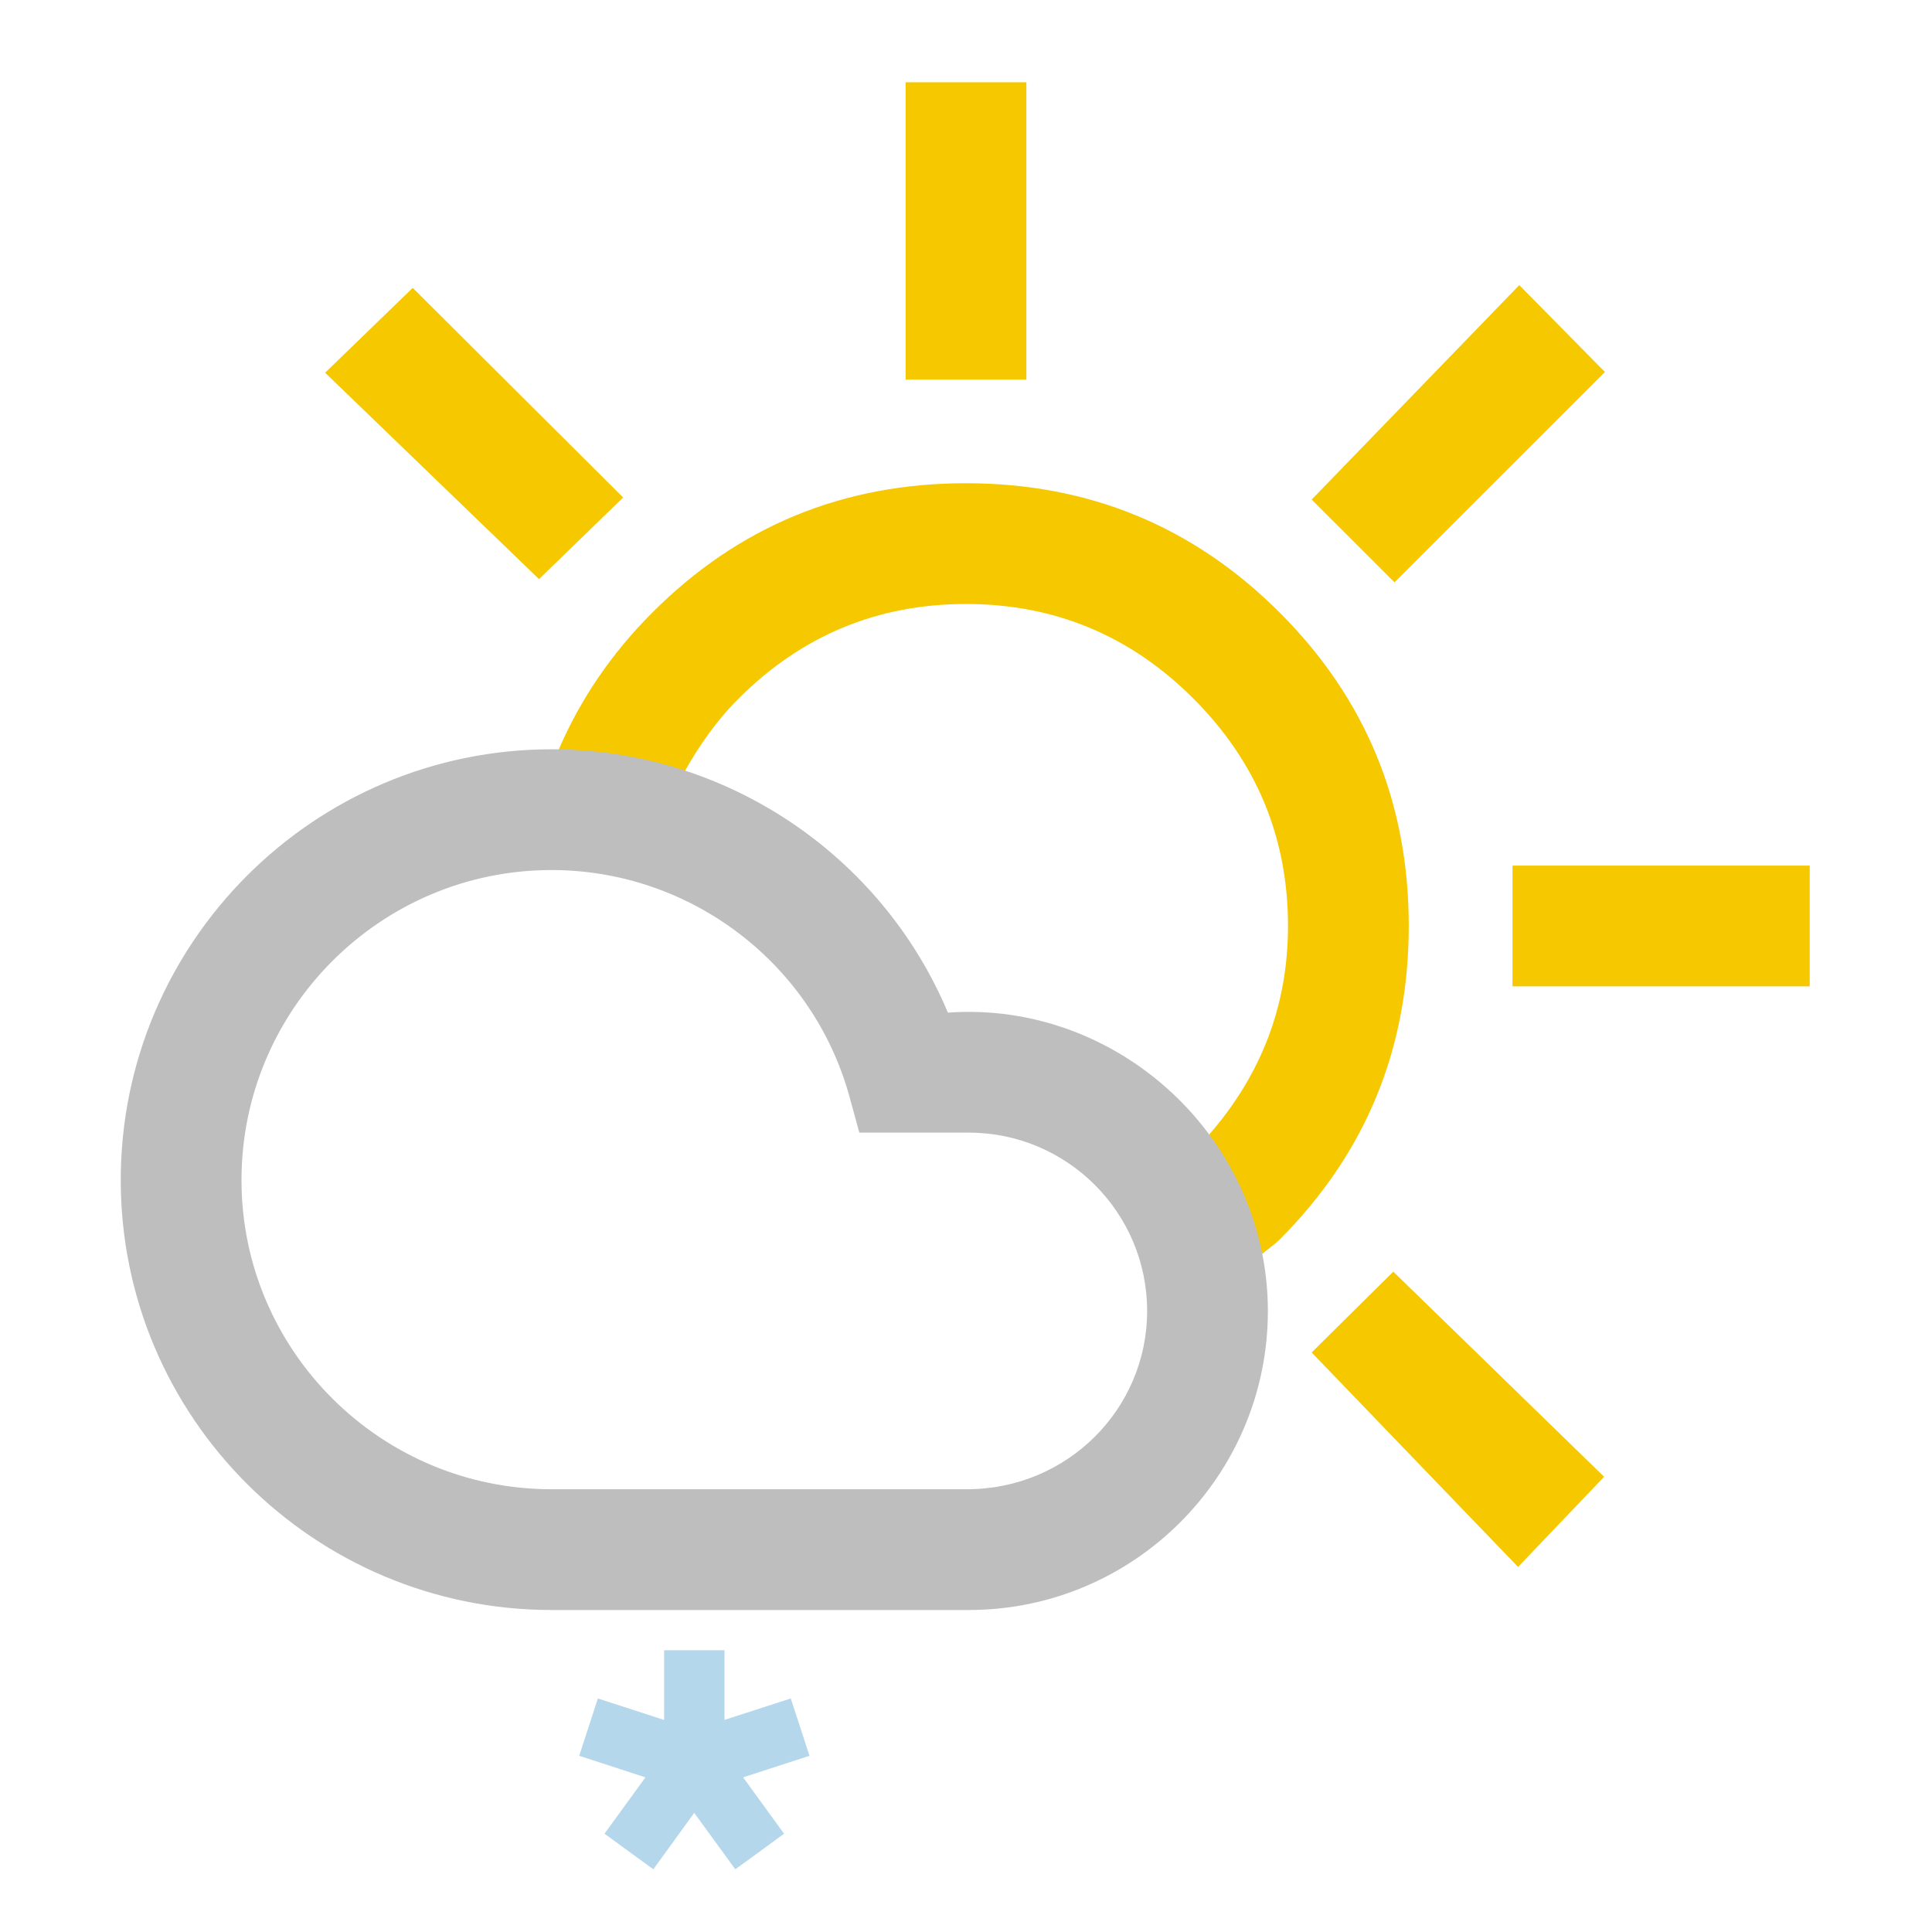 <svg width="24" height="24" viewBox="0 0 24 24" fill="none" xmlns="http://www.w3.org/2000/svg">
<path d="M9 20.5V21.365L9.823 21.099L10.056 21.811L8.741 22.238L8.25 22.398V20.5H9Z" fill="#B4D7EB"/>
<path d="M9.74 22.779L9.438 23L9.134 23.221L8.624 22.52L8.116 23.221L7.509 22.779L8.322 21.661L8.625 21.244L9.74 22.779Z" fill="#B4D7EB"/>
<path d="M8.741 21.525L8.509 22.239L7.195 21.811L7.427 21.099L8.741 21.525Z" fill="#B4D7EB"/>
<path d="M7.741 6.18L5.127 3.576L4.039 4.63L6.696 7.194L7.741 6.18Z" fill="#F5C800"/>
<path d="M19.937 4.621L18.873 3.542L16.294 6.206L17.323 7.234L19.937 4.621Z" fill="#F5C800"/>
<path d="M12.75 1.022H11.25V4.715H12.75V1.022Z" fill="#F5C800"/>
<path d="M22.481 10.753H18.789V12.253H22.481V10.753Z" fill="#F5C800"/>
<path d="M16.294 16.801L18.858 19.465L19.927 18.345L17.308 15.797L16.294 16.801Z" fill="#F5C800"/>
<path d="M15.894 7.607C14.824 6.538 13.525 6.003 11.998 6.003C10.471 6.003 9.172 6.539 8.104 7.609C7.589 8.124 7.206 8.695 6.939 9.315C7.482 9.324 8.009 9.415 8.507 9.579C8.687 9.261 8.897 8.956 9.175 8.678C9.958 7.895 10.9 7.503 12 7.503C13.1 7.503 14.042 7.895 14.825 8.678C15.608 9.462 16 10.403 16 11.503C16 12.5 15.661 13.36 15.018 14.097C15.34 14.531 15.566 15.035 15.674 15.582C15.746 15.517 15.826 15.468 15.896 15.398C16.965 14.327 17.5 13.028 17.5 11.501C17.5 9.974 16.965 8.676 15.894 7.607Z" fill="#F5C800"/>
<path d="M12.035 20H6.852C3.901 20 1.5 17.605 1.5 14.66C1.5 11.709 3.901 9.308 6.852 9.308C9.018 9.308 10.954 10.623 11.775 12.579C13.896 12.429 15.749 14.149 15.75 16.285C15.75 18.334 14.084 20 12.035 20ZM6.852 10.808C4.728 10.808 3 12.536 3 14.66C3 16.777 4.728 18.5 6.852 18.5H12.011C13.256 18.5 14.25 17.506 14.25 16.285C14.25 15.063 13.256 14.07 12.035 14.07H10.675L10.553 13.625C10.098 11.966 8.576 10.808 6.852 10.808Z" fill="#BEBEBE"/>
</svg>
